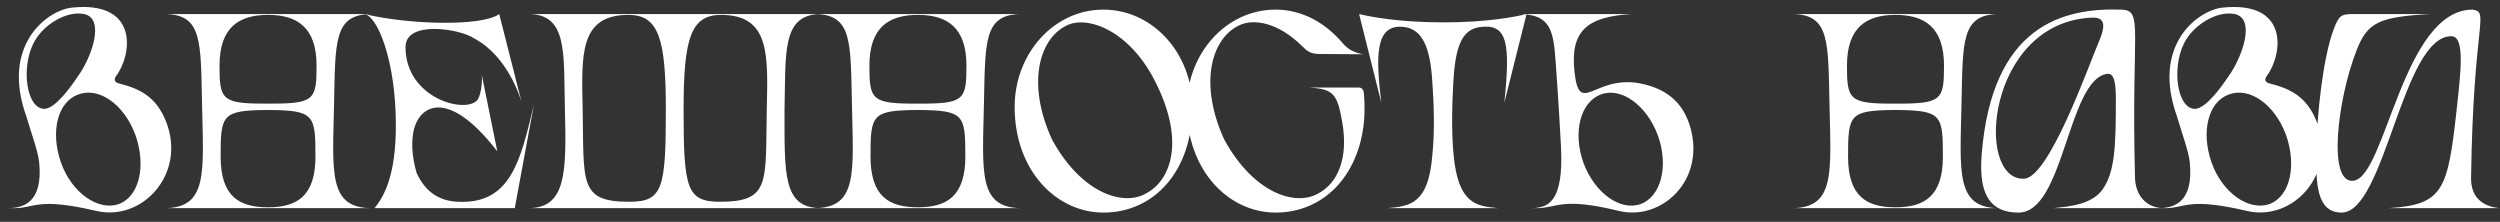 <?xml version="1.0" encoding="UTF-8"?> <svg xmlns="http://www.w3.org/2000/svg" width="3291" height="292" viewBox="0 0 3291 292" fill="none"><rect x="0" y="0" width="3291" height="292" fill="#333333" stroke="none"/> <path d="M152.703 100.26C173.873 72.52 183.728 0.25 93.938 10.105C61.818 14.12 0.863 59.38 34.808 153.55C42.108 178.37 49.773 198.08 51.598 213.775C57.073 269.255 27.873 274 9.988 274H19.478C46.123 274 48.678 259.4 126.788 277.65C187.378 291.885 245.413 229.105 218.768 160.485C205.628 126.905 183.728 116.685 156.353 109.75C150.513 108.29 149.783 104.275 152.703 100.26ZM43.568 57.92C55.978 32.005 88.463 13.755 110.728 18.5C138.833 24.34 120.583 75.44 102.698 100.26C96.128 110.115 73.498 143.33 58.168 143.33C34.808 142.6 27.873 90.405 43.568 57.92ZM80.068 213.41C66.198 173.26 75.688 134.205 103.063 124.35C130.073 114.13 163.288 137.125 178.253 177.64C192.488 217.79 183.728 258.305 156.718 268.525C129.343 278.38 93.938 253.56 80.068 213.41ZM487.536 274C432.056 272.905 437.896 226.55 439.721 137.49C441.546 54.635 439.356 19.595 487.536 18.5H218.166C266.346 19.595 264.156 54.635 265.981 137.49C267.806 226.55 273.646 272.905 218.166 274H487.536ZM352.851 136.395C291.896 136.76 288.976 131.65 288.976 86.39C288.976 36.02 314.526 19.595 352.851 19.595C391.176 19.595 416.726 36.02 416.726 86.39C416.726 131.65 413.806 136.76 352.851 136.395ZM290.436 206.11C290.436 150.995 291.896 145.155 352.851 144.79C413.806 145.155 415.266 150.995 415.266 206.11C415.266 258.305 390.811 272.905 352.851 272.905C314.526 272.905 290.436 258.305 290.436 206.11ZM677.633 274H492.943C514.113 249.18 523.238 207.57 520.683 145.885C517.763 75.44 497.323 22.88 480.168 18.5C536.743 32.37 634.198 35.29 657.193 18.5L686.758 134.935C685.298 129.825 668.873 74.345 624.343 50.62C605.728 37.845 533.823 26.165 533.823 61.935C533.823 129.825 613.758 150.63 628.723 131.285C634.198 122.525 634.928 105.005 634.198 98.435L654.638 199.175C585.288 109.385 546.598 141.87 543.313 179.83C542.218 188.59 541.853 205.015 548.423 227.645C560.833 254.655 580.178 264.51 602.443 265.605C672.888 269.255 685.298 210.49 702.818 137.855L677.633 274ZM1080.92 274C1030.55 274 1032.74 229.835 1032.74 144.06C1034.56 69.6 1028.72 18.5 1080.92 18.5H695.475C747.67 18.5 741.83 69.6 743.655 144.06C745.845 227.645 745.115 274 695.475 274H1080.92ZM827.97 265.605C761.905 265.605 768.84 240.055 767.015 144.06C765.555 72.885 762.27 19.595 827.24 19.595C867.025 19.595 876.515 50.62 876.515 144.06C876.515 248.45 872.5 265.605 828.335 265.605H827.97ZM948.055 265.605C903.89 265.605 899.875 248.45 899.875 144.06C899.875 50.62 909.365 19.595 949.15 19.595C1014.12 19.595 1010.84 72.885 1009.38 144.06C1007.55 240.055 1014.49 265.605 948.055 265.605ZM1343.05 274C1287.57 272.905 1293.41 226.55 1295.23 137.49C1297.06 54.635 1294.87 19.595 1343.05 18.5H1073.68C1121.86 19.595 1119.67 54.635 1121.49 137.49C1123.32 226.55 1129.16 272.905 1073.68 274H1343.05ZM1208.36 136.395C1147.41 136.76 1144.49 131.65 1144.49 86.39C1144.49 36.02 1170.04 19.595 1208.36 19.595C1246.69 19.595 1272.24 36.02 1272.24 86.39C1272.24 131.65 1269.32 136.76 1208.36 136.395ZM1145.95 206.11C1145.95 150.995 1147.41 145.155 1208.36 144.79C1269.32 145.155 1270.78 150.995 1270.78 206.11C1270.78 258.305 1246.32 272.905 1208.36 272.905C1170.04 272.905 1145.95 258.305 1145.95 206.11ZM1452.48 279.84C1519.64 279.84 1569.64 224.725 1569.64 140.775C1569.64 70.695 1517.81 12.66 1452.48 12.66C1387.14 12.66 1335.68 70.695 1335.68 140.775C1335.68 224.725 1390.79 279.84 1452.48 279.84ZM1384.95 183.845C1351.01 109.75 1368.16 51.35 1403.57 33.83C1431.31 19.23 1489.71 40.4 1523.65 113.4C1557.6 183.845 1543.73 236.405 1507.96 255.02C1478.76 271.445 1424.01 255.02 1384.95 183.845ZM1767.16 162.31C1774.82 207.57 1761.68 241.15 1734.67 255.02C1705.47 271.445 1650.72 255.02 1611.67 183.845C1577.72 109.75 1594.88 51.35 1630.28 33.83C1649.99 23.61 1682.84 29.815 1713.87 60.475C1720.07 66.68 1724.82 71.06 1736.5 71.06L1794.9 71.425C1782.12 69.6 1773.73 64.125 1767.52 56.825C1745.26 30.545 1714.6 12.66 1679.19 12.66C1613.86 12.66 1562.39 70.695 1562.39 140.775C1562.39 224.725 1617.51 279.84 1679.19 279.84C1741.24 279.84 1788.69 232.755 1795.63 159.39C1797.09 138.585 1795.63 126.175 1795.26 122.16C1794.9 117.78 1792.71 115.225 1788.33 115.225H1722.63C1755.84 117.05 1760.59 123.62 1767.16 162.31ZM1980.37 134.935C1988.4 56.095 1984.38 30.545 1947.88 35.655C1924.16 38.94 1915.76 61.935 1913.21 107.56C1911.75 132.745 1910.29 171.07 1913.57 204.65C1919.78 268.89 1943.87 271.445 1972.34 274H1826.34C1854.81 271.445 1880.36 269.62 1885.47 204.65C1889.12 171.07 1887.29 132.015 1885.47 107.56C1882.91 61.935 1871.96 38.94 1849.33 35.655C1808.82 29.815 1811.37 76.17 1818.31 134.935L1789.11 18.5C1804.07 22.15 1842.4 29.45 1900.07 29.45C1957.74 29.45 1994.6 22.15 2009.57 18.5L1980.37 134.935ZM2225.29 168.15C2217.26 139.68 2198.64 117.415 2158.86 109.75C2099 98.435 2079.29 153.55 2072.72 95.15C2066.51 40.035 2089.87 21.785 2148.27 18.5H2002.27C2040.23 19.96 2044.98 38.575 2047.9 82.01C2048.99 98.435 2051.55 130.555 2054.83 191.875C2058.85 267.795 2037.31 274 2014.32 274H2023.08C2050.09 274 2055.2 259.035 2131.12 277.65C2186.6 291.155 2245 238.23 2225.29 168.15ZM2159.95 268.525C2132.94 278.38 2099 253.925 2084.4 214.14C2070.16 174.355 2080.38 134.205 2107.39 124.35C2134.04 114.13 2167.98 138.585 2182.58 178.735C2196.82 218.52 2186.6 258.67 2159.95 268.525ZM2629.9 274C2574.42 272.905 2580.26 226.55 2582.09 137.49C2583.91 54.635 2581.72 19.595 2629.9 18.5H2360.53C2408.71 19.595 2406.52 54.635 2408.35 137.49C2410.17 226.55 2416.01 272.905 2360.53 274H2629.9ZM2495.22 136.395C2434.26 136.76 2431.34 131.65 2431.34 86.39C2431.34 36.02 2456.89 19.595 2495.22 19.595C2533.54 19.595 2559.09 36.02 2559.09 86.39C2559.09 131.65 2556.17 136.76 2495.22 136.395ZM2432.8 206.11C2432.8 150.995 2434.26 145.155 2495.22 144.79C2556.17 145.155 2557.63 150.995 2557.63 206.11C2557.63 258.305 2533.18 272.905 2495.22 272.905C2456.89 272.905 2432.8 258.305 2432.8 206.11ZM2657.19 279.84C2717.05 279.84 2721.8 106.83 2772.9 97.34C2782.75 95.515 2785.31 106.83 2785.31 130.92C2785.31 191.875 2784.21 226.915 2767.42 249.91C2753.92 268.16 2727.64 271.81 2702.45 274H2848.45C2824.36 274 2810.49 255.75 2810.49 232.39C2805.38 37.48 2822.17 13.755 2792.61 12.66C2715.59 10.105 2622.15 33.465 2608.65 203.555C2604.27 258.67 2621.79 279.84 2657.19 279.84ZM2664.13 235.31C2598.79 236.77 2615.95 30.18 2752.82 23.245C2766.69 22.515 2774.36 27.625 2763.77 52.81C2747.71 91.135 2696.98 234.58 2664.13 235.31ZM2983.76 100.26C3004.93 72.52 3014.79 0.25 2925 10.105C2892.88 14.12 2831.92 59.38 2865.87 153.55C2873.17 178.37 2880.83 198.08 2882.66 213.775C2888.13 269.255 2858.93 274 2841.05 274H2850.54C2877.18 274 2879.74 259.4 2957.85 277.65C3018.44 291.885 3076.47 229.105 3049.83 160.485C3036.69 126.905 3014.79 116.685 2987.41 109.75C2981.57 108.29 2980.84 104.275 2983.76 100.26ZM2874.63 57.92C2887.04 32.005 2919.52 13.755 2941.79 18.5C2969.89 24.34 2951.64 75.44 2933.76 100.26C2927.19 110.115 2904.56 143.33 2889.23 143.33C2865.87 142.6 2858.93 90.405 2874.63 57.92ZM2911.13 213.41C2897.26 173.26 2906.75 134.205 2934.12 124.35C2961.13 114.13 2994.35 137.125 3009.31 177.64C3023.55 217.79 3014.79 258.305 2987.78 268.525C2960.4 278.38 2925 253.56 2911.13 213.41ZM3290.13 274C3272.61 272.175 3252.53 263.415 3252.9 234.215C3255.82 26.895 3277.72 16.675 3255.09 12.66C3163.11 12.66 3140.84 231.66 3098.5 237.865C3063.1 242.975 3077.33 129.46 3102.15 66.315C3116.39 30.18 3130.26 22.15 3199.61 18.5H3093.76C3082.44 19.595 3079.16 19.595 3072.22 38.21C3057.99 75.075 3049.59 153.185 3049.23 201C3048.86 239.69 3048.86 279.84 3082.44 279.84C3139.75 279.84 3162.38 47.335 3226.98 47.7C3245.6 47.7 3239.03 96.61 3233.92 144.425C3222.24 250.275 3216.4 269.62 3144.13 274H3290.13Z" fill="white"></path> </svg> 